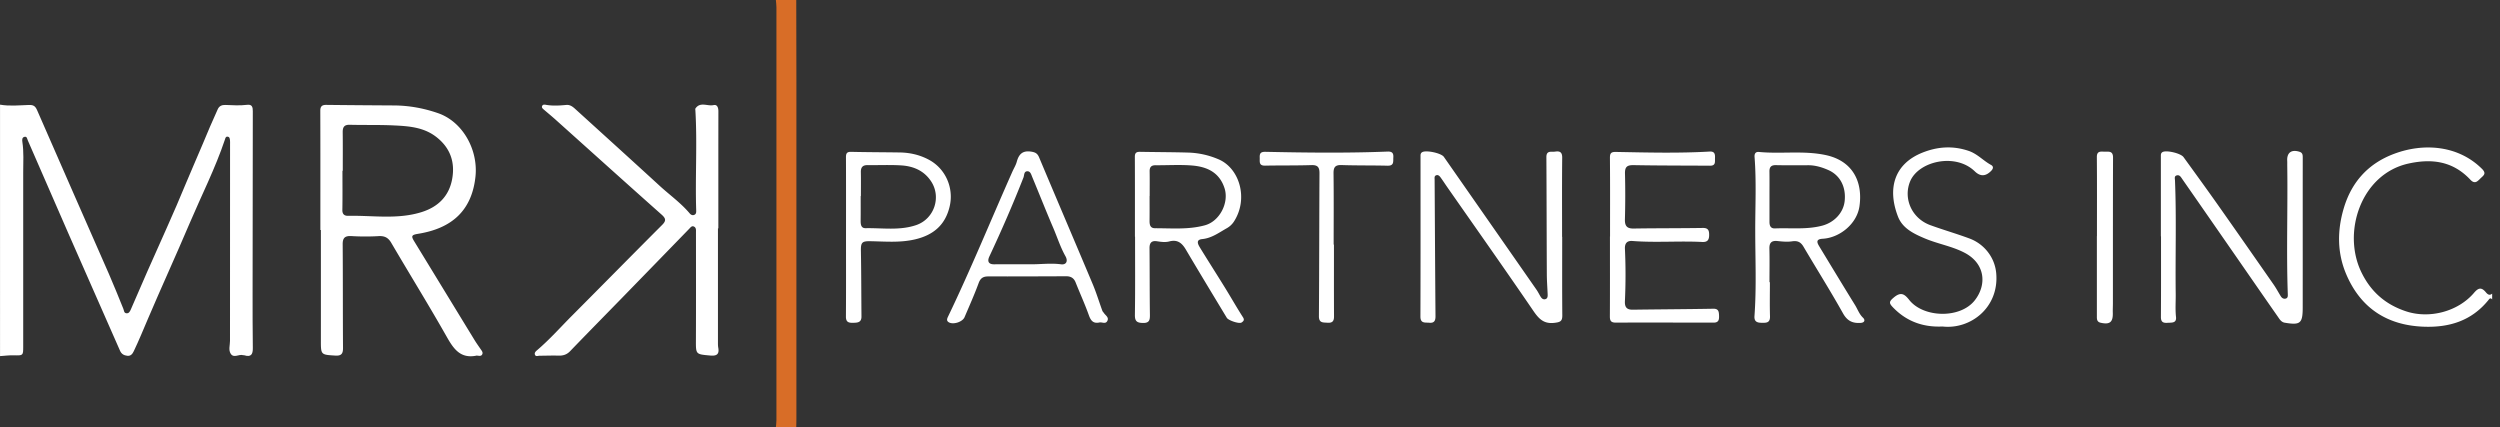 <svg xmlns="http://www.w3.org/2000/svg" width="234" height="40" fill="none"><rect width="100%" height="100%" fill="#333333" stroke="none"/><g clip-path="url(#a)"><path d="M0 9.795c.9.158 1.806.059 2.708.03.394-.012.59.086.76.478 2.229 5.121 4.487 10.229 6.729 15.344.471 1.076.905 2.17 1.348 3.257.066.163.054.39.279.418.254.032.348-.19.428-.372.512-1.165 1.01-2.337 1.522-3.502 1.219-2.77 2.493-5.514 3.64-8.312.502-1.227 1.055-2.435 1.562-3.66.45-1.088.916-2.18 1.407-3.256.137-.304.396-.412.725-.396.68.033 1.36.067 2.039-.014.463-.054.515.241.515.598-.008 5.667-.017 11.334-.02 17 0 1.722-.002 3.445.022 5.167.009.592-.167.876-.796.68-.042-.013-.092-.002-.134-.014-.378-.11-.855.309-1.138-.13-.228-.35-.069-.799-.069-1.202-.002-6.143.002-12.286.006-18.43 0-.112.007-.227-.006-.338-.016-.155-.027-.338-.237-.351-.177-.013-.199.155-.24.279-.907 2.706-2.205 5.249-3.317 7.867-1.263 2.974-2.612 5.912-3.878 8.884-.434 1.019-.854 2.043-1.33 3.042-.125.264-.281.475-.61.439-.306-.036-.54-.153-.681-.473-1.597-3.643-3.21-7.28-4.81-10.923-1.28-2.918-2.548-5.84-3.821-8.762-.068-.156-.076-.402-.33-.332-.216.06-.207.293-.181.462.146.947.08 1.9.08 2.851v16.322c0 .84-.01.834-.885.81-.427-.012-.856.047-1.284.075V9.794L0 9.795Z" fill="#fff"></path><path d="M72.622 40c.018-.223.052-.448.052-.671.003-12.887.003-25.772 0-38.658 0-.223-.034-.448-.052-.671h1.908c.004 2.625.012 5.252.014 7.877.001 10.435 0 20.872 0 31.307 0 .271-.008.544-.014.815h-1.908V40Z" fill="#D86D27"></path><path d="M233.263 28.027c-.175-.219-.28-.02-.365.083-1.586 1.94-3.686 2.57-6.111 2.466-3.432-.147-5.859-1.798-7.183-4.914-.845-1.985-.85-4.082-.224-6.179.739-2.475 2.306-4.183 4.702-5.083 2.799-1.052 6.026-.79 8.233 1.407.414.414.189.583-.094.845-.301.28-.548.645-.994.17-1.607-1.71-3.543-2.006-5.781-1.516-4.441.972-6.231 6.4-4.437 10.141.888 1.855 2.27 3.057 4.201 3.694 2.189.722 4.855.025 6.35-1.722.366-.428.657-.593 1.085-.098.141.164.336.41.62.162v.544h-.002ZM202.258 22.12l-.001-7.479c0-.163-.01-.316.161-.41.353-.196 1.695.11 1.96.474 1.075 1.482 2.151 2.963 3.206 4.458 1.75 2.482 3.486 4.973 5.223 7.465.245.352.447.733.673 1.1.104.167.26.27.455.222.23-.058.207-.263.202-.446-.139-3.986.007-7.975-.049-11.963-.003-.158.005-.317-.004-.475-.045-.775.389-1.099 1.143-.863.319.1.31.33.31.592-.005 4.67.002 9.338-.003 14.008-.002 1.47-.228 1.645-1.677 1.403-.336-.056-.485-.326-.648-.56-1.337-1.913-2.663-3.833-3.992-5.75-1.653-2.383-3.305-4.765-4.962-7.144-.123-.177-.248-.421-.529-.33-.23.075-.154.294-.147.467.144 3.535.023 7.071.068 10.606.01.724-.052 1.446.027 2.172.066.596-.402.521-.79.548-.419.029-.626-.075-.622-.551.017-2.515.009-5.031.009-7.546h-.009l-.004.001ZM146.222 22.177c0 2.448-.012 4.897.01 7.346.005.546-.195.627-.712.693-1.003.128-1.477-.357-1.996-1.117-2.659-3.893-5.379-7.743-8.078-11.609-.207-.297-.402-.603-.617-.895-.093-.125-.22-.254-.4-.189-.193.07-.149.252-.148.407.026 4.262.048 8.524.082 12.784.004.428-.124.654-.582.612-.389-.037-.832.088-.829-.584.018-4.988.011-9.976.01-14.963 0-.16-.015-.315.152-.417.359-.218 1.783.082 2.031.436 2.892 4.146 5.785 8.29 8.674 12.44.142.204.25.431.379.644.1.164.24.296.445.238.216-.061.225-.26.218-.447-.026-.633-.075-1.266-.078-1.9-.018-3.65-.019-7.3-.041-10.95-.004-.655.477-.462.814-.514.421-.064.672.027.666.567-.026 2.47-.011 4.942-.011 7.414h.014l-.003.004ZM165.663 26.414c0 1.065-.023 2.13.009 3.194.019.636-.368.612-.803.605-.431-.007-.687-.128-.65-.635.193-2.67.073-5.345.071-8.018-.002-2.288.114-4.577-.063-6.863-.025-.324.105-.503.41-.474 2.074.202 4.164-.15 6.241.29 2.528.536 3.497 2.485 3.168 4.79-.238 1.671-1.876 2.957-3.438 3.044-.698.04-.526.382-.3.755 1.104 1.821 2.205 3.643 3.325 5.454.246.396.389.847.749 1.187.208.198.171.458-.235.482-.74.045-1.237-.176-1.638-.89-1.183-2.112-2.474-4.163-3.704-6.248-.256-.434-.56-.573-1.063-.498-.442.066-.908.023-1.356-.026-.57-.062-.785.155-.77.723.026 1.042.007 2.085.007 3.128h.042-.002Zm-.04-8.108v2.448c0 .356.092.646.526.627 1.467-.062 2.945.126 4.403-.257 1.107-.29 1.984-1.182 2.108-2.297.146-1.32-.419-2.42-1.53-2.911-.604-.267-1.234-.455-1.908-.45-.999.006-1.998.014-2.996-.008-.447-.01-.613.177-.606.604.011.747.003 1.496.003 2.244ZM106.229 22.15c0-2.492.005-4.984-.007-7.475-.002-.371.148-.47.486-.464 1.52.029 3.039.027 4.558.072a7.754 7.754 0 0 1 2.766.618c1.987.824 2.843 3.688 1.472 5.825a1.909 1.909 0 0 1-.684.64c-.732.412-1.405.925-2.299 1.013-.624.062-.385.5-.198.805.769 1.255 1.563 2.493 2.336 3.744.568.92 1.1 1.862 1.685 2.77.177.275.015.385-.135.49-.213.147-1.23-.19-1.382-.444-1.283-2.127-2.572-4.252-3.835-6.39-.363-.614-.787-.958-1.544-.757-.371.098-.766.046-1.151-.015-.494-.077-.706.134-.702.64.02 2.083.007 4.168.037 6.253.007.494-.065.766-.653.754-.535-.012-.76-.14-.752-.74.034-2.445.015-4.893.015-7.338h-.015l.002-.002Zm1.381-3.805h-.009c0 .77.005 1.539-.003 2.31-.003.372.052.71.519.708 1.56-.002 3.129.145 4.664-.276 1.381-.377 2.273-2.112 1.836-3.468-.484-1.499-1.655-2.015-3.045-2.128-1.125-.093-2.265-.014-3.399-.025-.406-.004-.573.167-.567.57.013.769.004 1.54.004 2.309ZM102.903 30.186c-.571.115-.801-.164-.984-.676-.371-1.04-.834-2.048-1.241-3.076-.167-.42-.461-.579-.896-.576-2.427.011-4.854.02-7.28.015-.47 0-.725.15-.9.622-.396 1.08-.868 2.133-1.319 3.192-.19.448-1.053.724-1.472.482-.244-.142-.167-.338-.076-.53 2.144-4.459 4.012-9.04 6.02-13.563.137-.31.325-.606.413-.928.192-.71.54-1.079 1.35-.955.391.06.589.17.743.538 1.664 3.96 3.355 7.908 5.019 11.868.341.811.597 1.657.898 2.485.029.08.101.143.149.216.154.232.5.407.315.748-.171.315-.499.082-.742.135l.003.003Zm-6.514-5.45c.973.017 1.947-.128 2.922.003.486.065.678-.29.418-.753-.477-.85-.769-1.778-1.15-2.667-.677-1.577-1.306-3.176-1.965-4.76-.092-.22-.164-.54-.46-.529-.327.012-.274.37-.357.583-.982 2.5-2.053 4.96-3.193 7.392-.222.474-.058.74.454.734 1.11-.01 2.22-.003 3.33-.003ZM150.7 22.138c0-2.447.011-4.893-.01-7.34-.005-.444.09-.586.561-.577 2.925.055 5.851.133 8.774-.036.474-.027.515.255.499.606-.015.327.093.723-.457.719-2.381-.016-4.763-.008-7.144-.053-.618-.011-.843.147-.824.8a82.567 82.567 0 0 1-.007 4.28c-.014.605.185.865.82.854 2.155-.036 4.311-.02 6.466-.055.53-.01.602.258.598.673-.004.437-.149.664-.646.639-2.174-.112-4.352.079-6.527-.092-.508-.04-.734.21-.71.742.077 1.63.074 3.262-.001 4.891-.025.54.154.806.728.798 2.517-.035 5.034-.046 7.551-.09.473-.008.515.262.53.6.015.36.01.7-.498.7-3.063-.005-6.126-.01-9.189-.003-.426 0-.533-.179-.53-.58.015-2.49.007-4.983.007-7.476h.009ZM79.187 22.153c0-2.47.007-4.941-.005-7.41-.002-.364.065-.539.482-.53 1.52.036 3.04.035 4.56.058.966.015 1.892.231 2.742.693 1.541.837 2.321 2.62 1.928 4.334-.396 1.732-1.496 2.688-3.208 3.099-1.4.336-2.796.208-4.197.181-.811-.015-.922.11-.908.926.037 2.038.034 4.078.053 6.118.006.557-.351.584-.778.593-.43.011-.681-.066-.677-.584.017-2.493.008-4.986.008-7.48v.002Zm1.393-3.799h-.02c0 .748.006 1.495-.003 2.243-.006.362.01.77.462.761 1.58-.029 3.18.238 4.729-.287 1.705-.579 2.389-2.643 1.384-4.126-.669-.99-1.658-1.393-2.781-1.464-1.04-.065-2.088-.012-3.132-.027-.465-.007-.653.198-.643.658.016.747.004 1.496.004 2.244v-.002ZM181.82 30.56c-1.799.086-3.39-.468-4.675-1.83-.351-.372-.317-.52.101-.873.66-.557.996-.367 1.458.217 1.316 1.668 4.761 1.782 6.133.038 1.149-1.461.987-3.45-.963-4.46-1.176-.612-2.494-.822-3.706-1.334-1.042-.44-2.089-.94-2.517-2.046-1.037-2.685-.303-4.951 2.292-5.987 1.401-.56 2.838-.667 4.322-.162.823.28 1.367.918 2.09 1.311.257.139.223.349.02.557-.513.527-1.017.549-1.534.047-1.81-1.755-5.256-.951-6.047.926-.663 1.577.111 3.466 1.896 4.115 1.212.441 2.455.798 3.663 1.247 1.354.504 2.361 1.753 2.493 3.244.288 3.234-2.431 5.288-5.026 4.99ZM124.858 22.898c0 2.243-.006 4.484.006 6.727.003.446-.169.614-.609.582-.415-.028-.81.037-.804-.613.031-4.461.028-8.923.053-13.385.002-.541-.157-.772-.744-.755-1.45.046-2.902.022-4.353.05-.6.01-.481-.391-.496-.744-.017-.379.066-.558.532-.549 3.808.08 7.619.127 11.427-.023.43-.016.573.137.547.547-.024.38.088.791-.545.775-1.428-.038-2.858-.01-4.285-.06-.613-.022-.775.2-.767.786.029 2.22.011 4.44.011 6.66h.027v.002ZM196.274 22.104c0-2.468.012-4.937-.009-7.405-.004-.541.315-.523.665-.502.377.024.852-.14.85.548-.015 4.553-.009 9.105-.012 13.658 0 .294-.018.59-.01.884.025.868-.282 1.115-1.136.922-.368-.084-.355-.35-.355-.63.002-2.493 0-4.983 0-7.475h.007ZM29.987 21.527c0-3.717.005-7.433-.007-11.15-.001-.422.158-.563.56-.559 2.111.025 4.22.04 6.332.052 1.417.008 2.788.258 4.128.722 2.313.8 3.778 3.435 3.502 5.958-.347 3.181-2.226 4.824-5.35 5.332-.627.102-.691.2-.386.699 1.89 3.09 3.775 6.184 5.667 9.274.177.288.377.563.568.844.102.15.235.3.124.49-.1.169-.278.112-.432.102-.023 0-.046-.013-.066-.01-1.526.326-2.169-.619-2.824-1.778-1.674-2.953-3.462-5.842-5.18-8.772-.295-.506-.646-.665-1.217-.628a21.55 21.55 0 0 1-2.518-.006c-.582-.03-.817.15-.813.762.024 3.24.01 6.482.031 9.723.004.53-.165.734-.711.701-1.362-.082-1.36-.065-1.36-1.422.002-3.444 0-6.89 0-10.335h-.048Zm2.096-5.542h-.03c0 1.224.014 2.447-.008 3.67-.007.403.201.552.529.546 2.301-.048 4.626.365 6.897-.352 1.537-.484 2.548-1.484 2.846-3.066.298-1.589-.165-2.948-1.492-3.972-1.169-.904-2.553-1.003-3.933-1.07-1.382-.067-2.769-.024-4.152-.061-.528-.014-.668.229-.663.7.015 1.2.006 2.403.006 3.604v.001ZM67.2 21.379v10.677c0 .158 0 .32.026.474.118.623-.132.804-.748.748-1.365-.123-1.345-.098-1.34-1.454.014-3.356.006-6.71.005-10.066 0-.201.036-.434-.18-.546-.206-.106-.322.069-.45.2-2.1 2.164-4.202 4.326-6.306 6.486-1.615 1.657-3.238 3.305-4.843 4.971-.315.327-.66.432-1.095.418-.589-.017-1.179.007-1.767.01-.149 0-.345.106-.426-.085-.086-.2.086-.341.22-.454 1.16-.989 2.167-2.13 3.24-3.206 2.818-2.828 5.617-5.675 8.44-8.499.392-.392.355-.603-.055-.968-3.324-2.952-6.625-5.93-9.935-8.897-.355-.317-.724-.62-1.085-.93-.102-.088-.224-.185-.157-.337.068-.157.233-.131.358-.108.634.112 1.267.07 1.9.011.408-.038.675.226.943.471 2.602 2.364 5.21 4.723 7.801 7.1.935.857 1.98 1.598 2.804 2.574.112.132.25.211.418.15.214-.079.2-.272.195-.459-.097-3.103.106-6.209-.074-9.312-.004-.067-.024-.154.009-.2.452-.65 1.128-.182 1.69-.309.351-.079.455.25.453.59-.007 3.65-.004 7.3-.004 10.95h-.04.002Z" fill="#fff"></path></g><defs><clipPath id="a"><path fill="#fff" d="M0 0h233.263v40H0z"></path></clipPath></defs></svg>